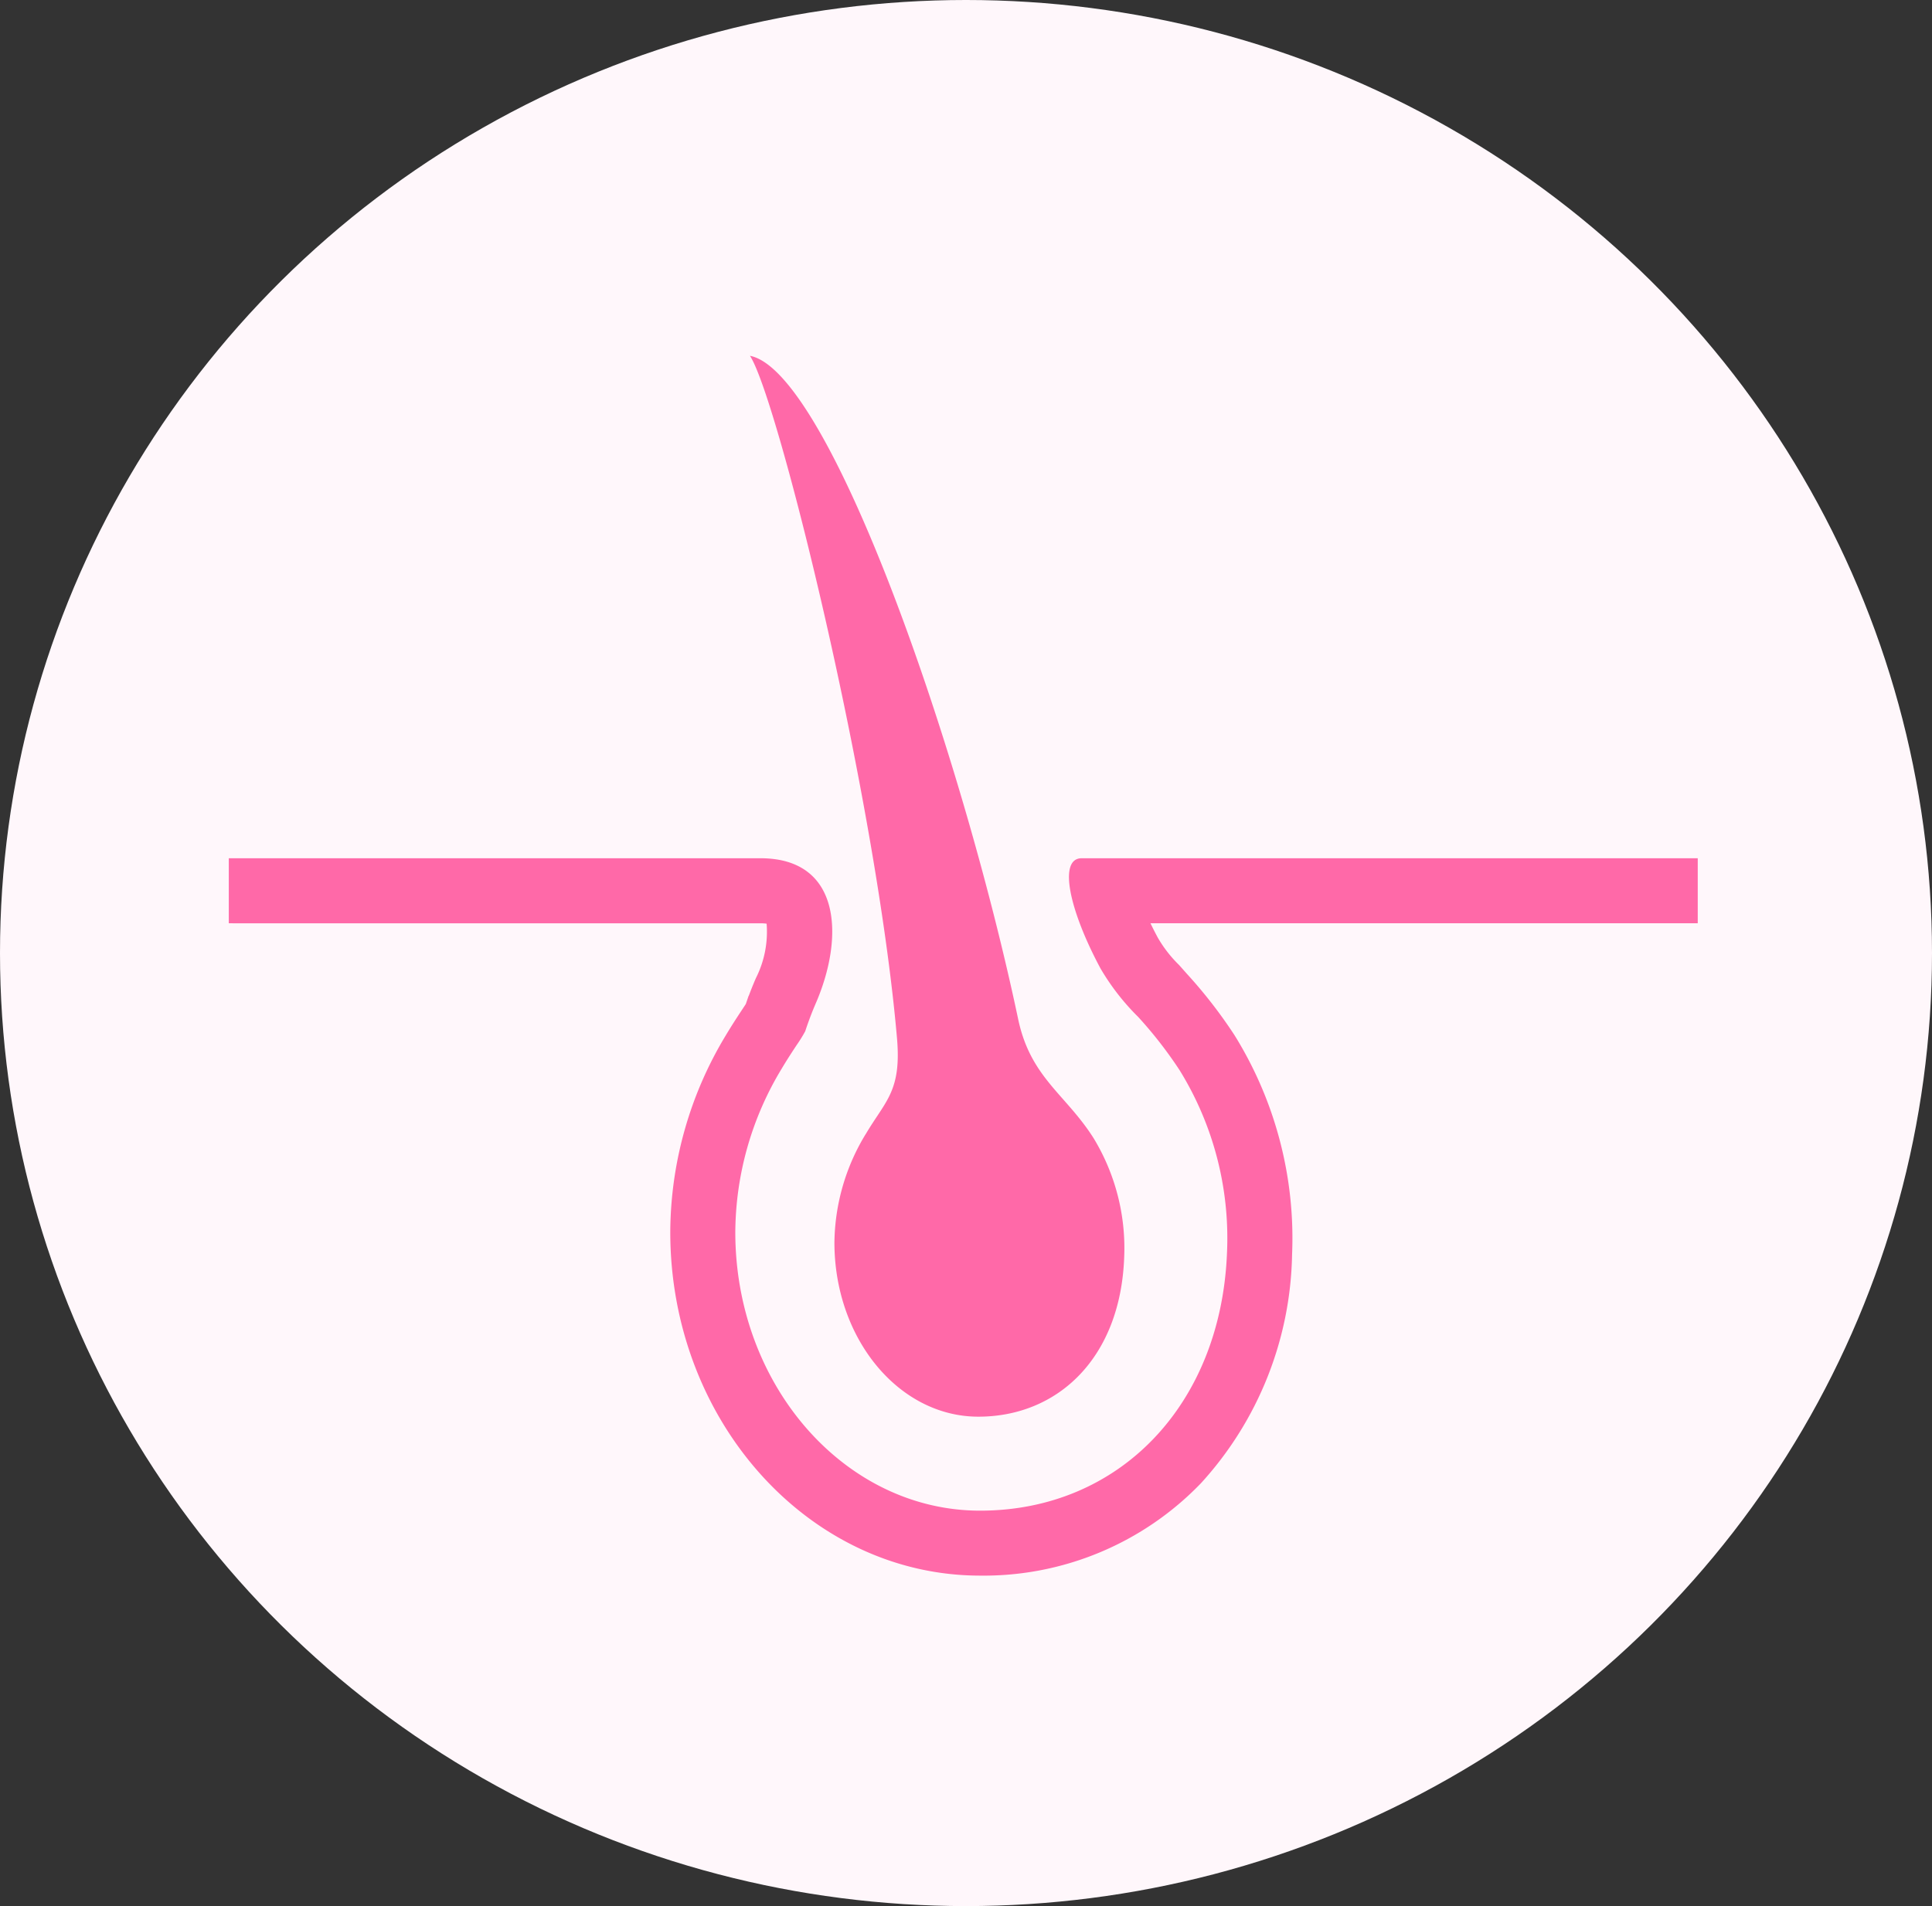 <svg xmlns="http://www.w3.org/2000/svg" xmlns:xlink="http://www.w3.org/1999/xlink" width="76" height="75" viewBox="0 0 76 75">
  <rect x="0" y="0" width="76" height="75" fill="#333333" stroke="none"/>
  <defs>
    <clipPath id="clip-path">
      <rect id="Rectangle_184" data-name="Rectangle 184" width="57.785" height="48" fill="#ff69a8"/>
    </clipPath>
  </defs>
  <g id="Group_549" data-name="Group 549" transform="translate(-640 -2197)">
    <ellipse id="Ellipse_64" data-name="Ellipse 64" cx="38" cy="37.5" rx="38" ry="37.5" transform="translate(640 2197)" fill="#fff7fb"/>
    <g id="Group_106" data-name="Group 106" transform="translate(649 2211)">
      <g id="Group_105" data-name="Group 105" clip-path="url(#clip-path)">
        <path id="Path_904" data-name="Path 904" d="M186.2,30.629a8.365,8.365,0,0,0-1.227,4.26c0,3.785,2.535,6.854,5.661,6.854s5.588-2.309,5.737-6.258a8.335,8.335,0,0,0-1.209-4.711c-1.1-1.729-2.477-2.375-2.962-4.677C189.967,15.519,184.779.6,181.65,0c1.077,1.615,4.949,17.256,5.784,26.842.182,2.094-.447,2.459-1.232,3.787" transform="translate(-161.149)" fill="#ff69a8"/>
        <path id="Path_905" data-name="Path 905" d="M2.559,177.73H20.922a1.581,1.581,0,0,1,.235.015,4.049,4.049,0,0,1-.422,2.143c-.106.243-.2.48-.278.689l-.009.009-.092.269-.019.054-.126.191-.022.034c-.166.251-.393.595-.635,1a15.072,15.072,0,0,0-2.187,7.744c0,7.454,5.468,13.519,12.19,13.519a11.862,11.862,0,0,0,8.682-3.632,13.691,13.691,0,0,0,3.588-9,15.15,15.15,0,0,0-2.261-8.627,18.859,18.859,0,0,0-1.858-2.4l-.012-.013-.316-.356a4.975,4.975,0,0,1-.834-1.073q-.161-.3-.289-.567H57.785V175.17H33.55c-.921,0-.507,2.008.739,4.333a9.221,9.221,0,0,0,1.484,1.911,16.494,16.494,0,0,1,1.632,2.1,12.569,12.569,0,0,1,1.863,7.157c-.226,5.987-4.22,10.17-9.713,10.17-5.309,0-9.63-4.918-9.63-10.959a12.541,12.541,0,0,1,1.828-6.438c.218-.367.421-.673.584-.921a5.561,5.561,0,0,0,.339-.547s.165-.518.4-1.063c1.162-2.657,1-5.743-2.158-5.743H0v2.559Z" transform="translate(0 -155.4)" fill="#ff69a8"/>
      </g>
    </g>
  </g>
</svg>
